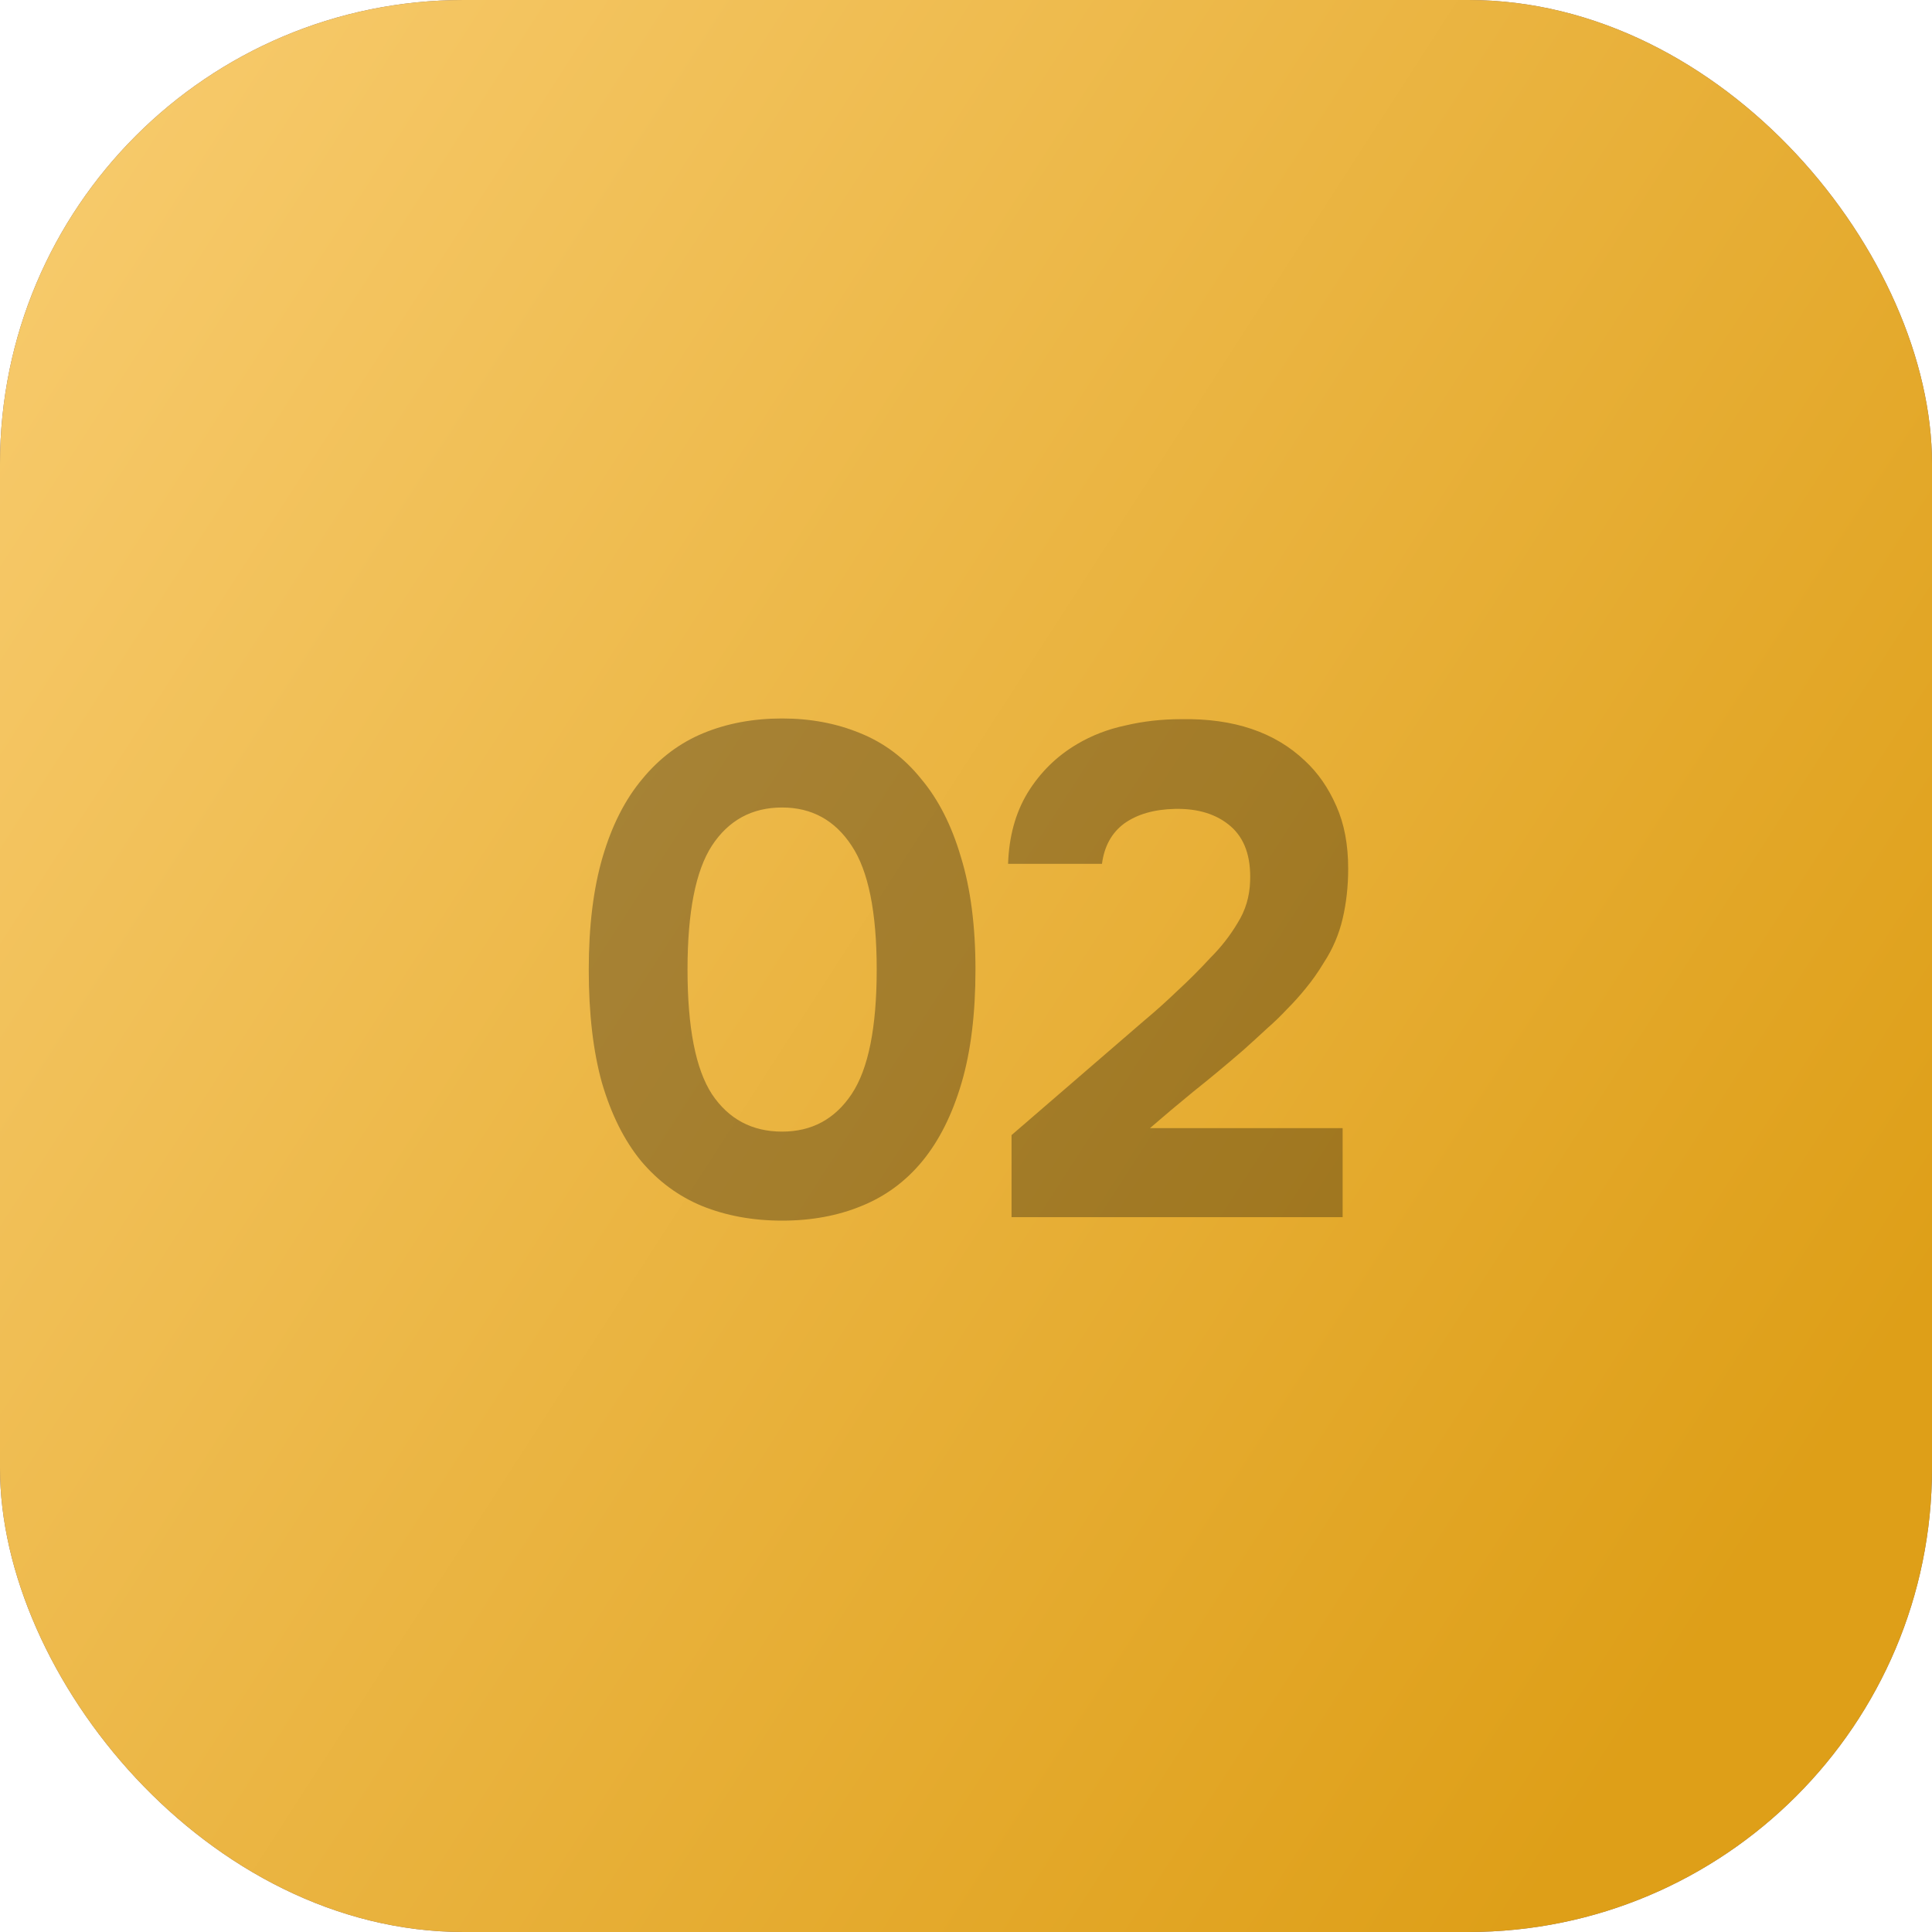 <?xml version="1.0" encoding="UTF-8"?> <svg xmlns="http://www.w3.org/2000/svg" width="50" height="50" viewBox="0 0 50 50" fill="none"><rect width="50" height="50" rx="12" fill="#7F6565"></rect><rect width="50" height="50" rx="12" fill="url(#paint0_linear_326_1329)"></rect><path d="M20.241 18.594C20.973 18.594 21.645 18.72 22.257 18.972C22.881 19.224 23.409 19.62 23.841 20.16C24.285 20.688 24.627 21.36 24.867 22.176C25.119 22.992 25.245 23.964 25.245 25.092C25.245 26.232 25.125 27.21 24.885 28.026C24.645 28.842 24.309 29.514 23.877 30.042C23.445 30.57 22.917 30.96 22.293 31.212C21.681 31.464 20.997 31.59 20.241 31.59C19.485 31.59 18.795 31.464 18.171 31.212C17.559 30.96 17.031 30.57 16.587 30.042C16.155 29.514 15.819 28.842 15.579 28.026C15.351 27.21 15.237 26.232 15.237 25.092C15.237 23.964 15.357 22.992 15.597 22.176C15.837 21.36 16.179 20.688 16.623 20.16C17.067 19.62 17.595 19.224 18.207 18.972C18.819 18.72 19.497 18.594 20.241 18.594ZM20.241 29.286C21.009 29.286 21.609 28.962 22.041 28.314C22.473 27.666 22.689 26.592 22.689 25.092C22.689 23.604 22.473 22.536 22.041 21.888C21.609 21.228 21.009 20.898 20.241 20.898C19.461 20.898 18.855 21.228 18.423 21.888C18.003 22.536 17.793 23.604 17.793 25.092C17.793 26.592 18.003 27.666 18.423 28.314C18.855 28.962 19.461 29.286 20.241 29.286ZM29.599 26.424C29.887 26.184 30.175 25.926 30.463 25.65C30.763 25.374 31.051 25.086 31.327 24.786C31.603 24.51 31.837 24.21 32.029 23.886C32.233 23.562 32.341 23.202 32.353 22.806C32.377 22.17 32.209 21.696 31.849 21.384C31.489 21.072 31.009 20.922 30.409 20.934C29.869 20.946 29.431 21.072 29.095 21.312C28.771 21.552 28.579 21.9 28.519 22.356H26.089C26.113 21.648 26.281 21.036 26.593 20.52C26.917 19.992 27.343 19.572 27.871 19.26C28.255 19.032 28.675 18.87 29.131 18.774C29.587 18.666 30.067 18.612 30.571 18.612C31.927 18.588 32.995 18.948 33.775 19.692C34.111 20.004 34.381 20.394 34.585 20.862C34.789 21.318 34.891 21.858 34.891 22.482C34.891 22.938 34.843 23.37 34.747 23.778C34.651 24.186 34.489 24.564 34.261 24.912C34.117 25.152 33.961 25.374 33.793 25.578C33.637 25.77 33.475 25.95 33.307 26.118C33.151 26.286 32.977 26.454 32.785 26.622C32.605 26.79 32.401 26.976 32.173 27.18C31.729 27.564 31.303 27.918 30.895 28.242C30.499 28.566 30.121 28.884 29.761 29.196H34.747V31.5H26.179V29.376L29.599 26.424Z" fill="black" fill-opacity="0.3"></path><defs><linearGradient id="paint0_linear_326_1329" x1="25.079" y1="-32.812" x2="72.833" y2="-2.049" gradientUnits="userSpaceOnUse"><stop stop-color="#F7CA6B"></stop><stop offset="1" stop-color="#DE9F18"></stop></linearGradient></defs></svg> 